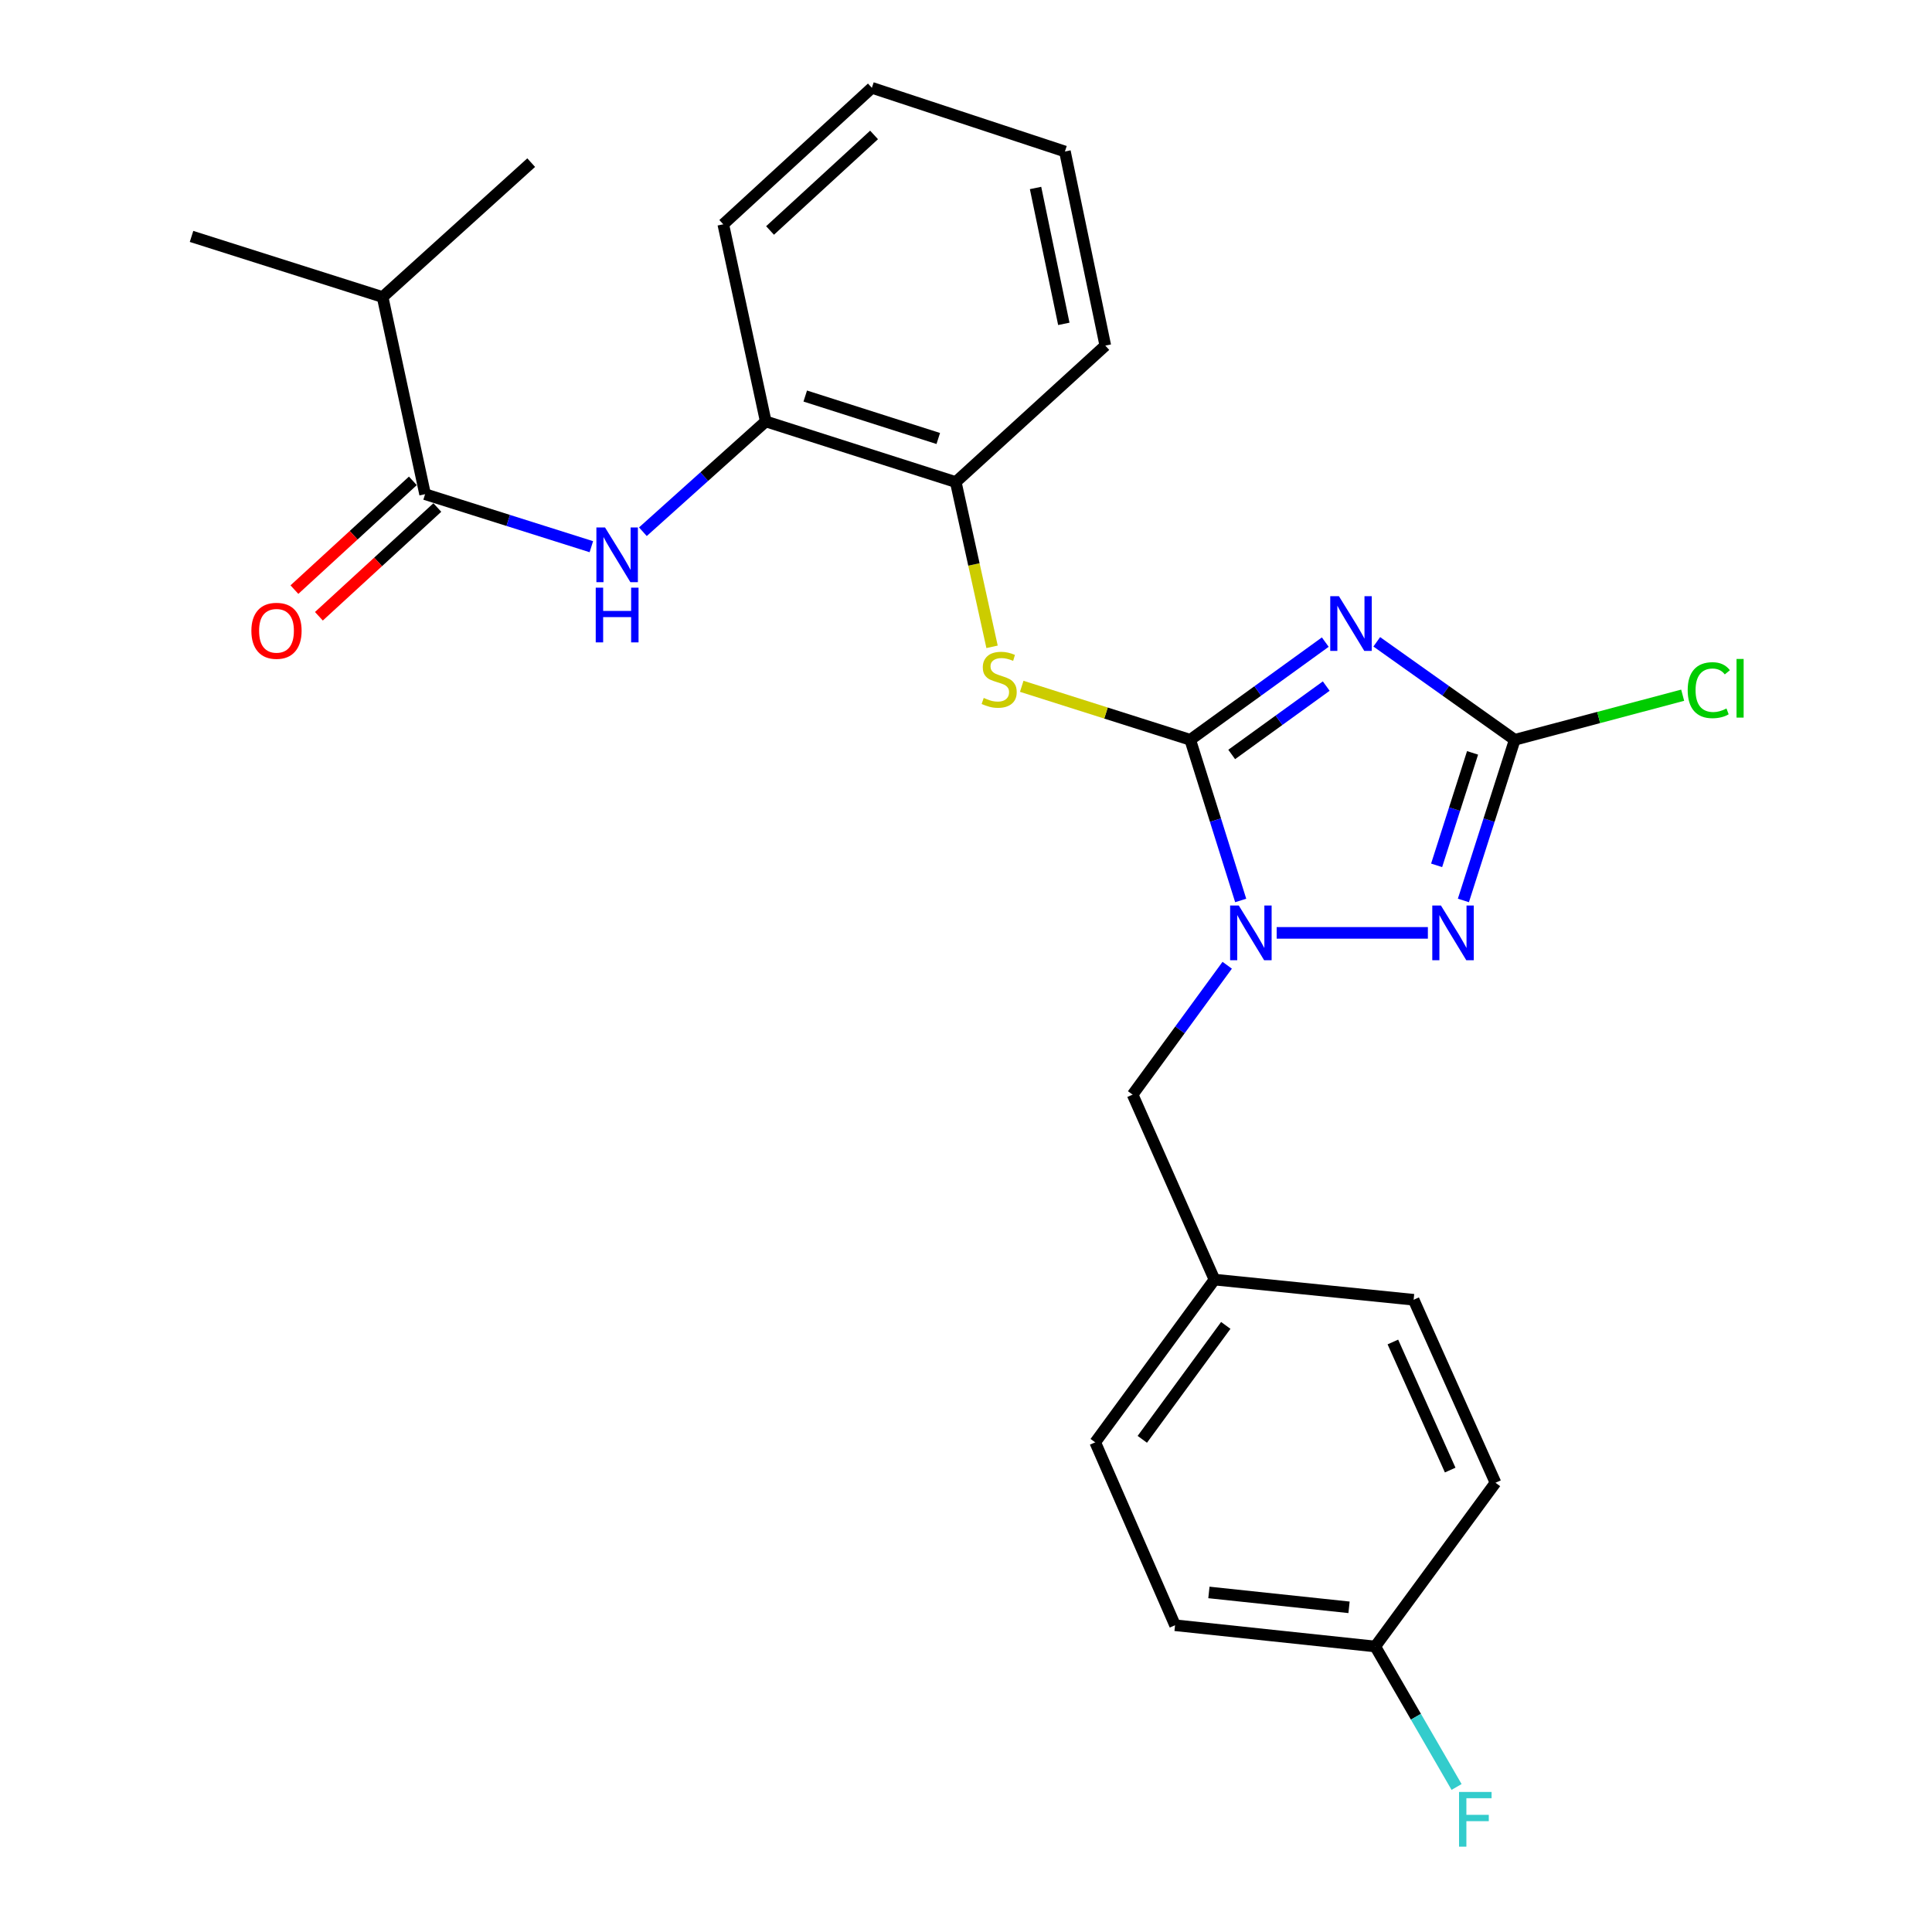 <?xml version='1.0' encoding='iso-8859-1'?>
<svg version='1.1' baseProfile='full'
              xmlns='http://www.w3.org/2000/svg'
                      xmlns:rdkit='http://www.rdkit.org/xml'
                      xmlns:xlink='http://www.w3.org/1999/xlink'
                  xml:space='preserve'
width='1000px' height='1000px' viewBox='0 0 1000 1000'>
<!-- END OF HEADER -->
<rect style='opacity:1.0;fill:#FFFFFF;stroke:none' width='1000' height='1000' x='0' y='0'> </rect>
<path class='bond-0' d='M 616.065,382.914 L 651.016,357.636' style='fill:none;fill-rule:evenodd;stroke:#000000;stroke-width:6px;stroke-linecap:butt;stroke-linejoin:miter;stroke-opacity:1' />
<path class='bond-0' d='M 651.016,357.636 L 685.967,332.358' style='fill:none;fill-rule:evenodd;stroke:#0000FF;stroke-width:6px;stroke-linecap:butt;stroke-linejoin:miter;stroke-opacity:1' />
<path class='bond-0' d='M 637.527,390.508 L 661.993,372.814' style='fill:none;fill-rule:evenodd;stroke:#000000;stroke-width:6px;stroke-linecap:butt;stroke-linejoin:miter;stroke-opacity:1' />
<path class='bond-0' d='M 661.993,372.814 L 686.459,355.119' style='fill:none;fill-rule:evenodd;stroke:#0000FF;stroke-width:6px;stroke-linecap:butt;stroke-linejoin:miter;stroke-opacity:1' />
<path class='bond-1' d='M 616.065,382.914 L 629.123,424.496' style='fill:none;fill-rule:evenodd;stroke:#000000;stroke-width:6px;stroke-linecap:butt;stroke-linejoin:miter;stroke-opacity:1' />
<path class='bond-1' d='M 629.123,424.496 L 642.181,466.078' style='fill:none;fill-rule:evenodd;stroke:#0000FF;stroke-width:6px;stroke-linecap:butt;stroke-linejoin:miter;stroke-opacity:1' />
<path class='bond-4' d='M 616.065,382.914 L 572.455,369.073' style='fill:none;fill-rule:evenodd;stroke:#000000;stroke-width:6px;stroke-linecap:butt;stroke-linejoin:miter;stroke-opacity:1' />
<path class='bond-4' d='M 572.455,369.073 L 528.846,355.233' style='fill:none;fill-rule:evenodd;stroke:#CCCC00;stroke-width:6px;stroke-linecap:butt;stroke-linejoin:miter;stroke-opacity:1' />
<path class='bond-3' d='M 712.613,332.205 L 748.318,357.559' style='fill:none;fill-rule:evenodd;stroke:#0000FF;stroke-width:6px;stroke-linecap:butt;stroke-linejoin:miter;stroke-opacity:1' />
<path class='bond-3' d='M 748.318,357.559 L 784.024,382.914' style='fill:none;fill-rule:evenodd;stroke:#000000;stroke-width:6px;stroke-linecap:butt;stroke-linejoin:miter;stroke-opacity:1' />
<path class='bond-2' d='M 660.806,482.857 L 739.065,482.857' style='fill:none;fill-rule:evenodd;stroke:#0000FF;stroke-width:6px;stroke-linecap:butt;stroke-linejoin:miter;stroke-opacity:1' />
<path class='bond-9' d='M 635.202,499.609 L 610.721,533.093' style='fill:none;fill-rule:evenodd;stroke:#0000FF;stroke-width:6px;stroke-linecap:butt;stroke-linejoin:miter;stroke-opacity:1' />
<path class='bond-9' d='M 610.721,533.093 L 586.24,566.576' style='fill:none;fill-rule:evenodd;stroke:#000000;stroke-width:6px;stroke-linecap:butt;stroke-linejoin:miter;stroke-opacity:1' />
<path class='bond-26' d='M 757.45,466.074 L 770.737,424.494' style='fill:none;fill-rule:evenodd;stroke:#0000FF;stroke-width:6px;stroke-linecap:butt;stroke-linejoin:miter;stroke-opacity:1' />
<path class='bond-26' d='M 770.737,424.494 L 784.024,382.914' style='fill:none;fill-rule:evenodd;stroke:#000000;stroke-width:6px;stroke-linecap:butt;stroke-linejoin:miter;stroke-opacity:1' />
<path class='bond-26' d='M 743.593,447.898 L 752.894,418.792' style='fill:none;fill-rule:evenodd;stroke:#0000FF;stroke-width:6px;stroke-linecap:butt;stroke-linejoin:miter;stroke-opacity:1' />
<path class='bond-26' d='M 752.894,418.792 L 762.195,389.686' style='fill:none;fill-rule:evenodd;stroke:#000000;stroke-width:6px;stroke-linecap:butt;stroke-linejoin:miter;stroke-opacity:1' />
<path class='bond-11' d='M 784.024,382.914 L 827.486,371.377' style='fill:none;fill-rule:evenodd;stroke:#000000;stroke-width:6px;stroke-linecap:butt;stroke-linejoin:miter;stroke-opacity:1' />
<path class='bond-11' d='M 827.486,371.377 L 870.949,359.841' style='fill:none;fill-rule:evenodd;stroke:#00CC00;stroke-width:6px;stroke-linecap:butt;stroke-linejoin:miter;stroke-opacity:1' />
<path class='bond-7' d='M 513.488,334.796 L 504.096,292.155' style='fill:none;fill-rule:evenodd;stroke:#CCCC00;stroke-width:6px;stroke-linecap:butt;stroke-linejoin:miter;stroke-opacity:1' />
<path class='bond-7' d='M 504.096,292.155 L 494.705,249.514' style='fill:none;fill-rule:evenodd;stroke:#000000;stroke-width:6px;stroke-linecap:butt;stroke-linejoin:miter;stroke-opacity:1' />
<path class='bond-5' d='M 220.028,255.789 L 263.056,269.379' style='fill:none;fill-rule:evenodd;stroke:#000000;stroke-width:6px;stroke-linecap:butt;stroke-linejoin:miter;stroke-opacity:1' />
<path class='bond-5' d='M 263.056,269.379 L 306.084,282.97' style='fill:none;fill-rule:evenodd;stroke:#0000FF;stroke-width:6px;stroke-linecap:butt;stroke-linejoin:miter;stroke-opacity:1' />
<path class='bond-10' d='M 213.693,248.89 L 183.042,277.037' style='fill:none;fill-rule:evenodd;stroke:#000000;stroke-width:6px;stroke-linecap:butt;stroke-linejoin:miter;stroke-opacity:1' />
<path class='bond-10' d='M 183.042,277.037 L 152.39,305.184' style='fill:none;fill-rule:evenodd;stroke:#FF0000;stroke-width:6px;stroke-linecap:butt;stroke-linejoin:miter;stroke-opacity:1' />
<path class='bond-10' d='M 226.363,262.687 L 195.711,290.834' style='fill:none;fill-rule:evenodd;stroke:#000000;stroke-width:6px;stroke-linecap:butt;stroke-linejoin:miter;stroke-opacity:1' />
<path class='bond-10' d='M 195.711,290.834 L 165.059,318.981' style='fill:none;fill-rule:evenodd;stroke:#FF0000;stroke-width:6px;stroke-linecap:butt;stroke-linejoin:miter;stroke-opacity:1' />
<path class='bond-12' d='M 220.028,255.789 L 198.039,153.744' style='fill:none;fill-rule:evenodd;stroke:#000000;stroke-width:6px;stroke-linecap:butt;stroke-linejoin:miter;stroke-opacity:1' />
<path class='bond-6' d='M 332.754,275.222 L 364.549,246.675' style='fill:none;fill-rule:evenodd;stroke:#0000FF;stroke-width:6px;stroke-linecap:butt;stroke-linejoin:miter;stroke-opacity:1' />
<path class='bond-6' d='M 364.549,246.675 L 396.344,218.128' style='fill:none;fill-rule:evenodd;stroke:#000000;stroke-width:6px;stroke-linecap:butt;stroke-linejoin:miter;stroke-opacity:1' />
<path class='bond-8' d='M 494.705,249.514 L 396.344,218.128' style='fill:none;fill-rule:evenodd;stroke:#000000;stroke-width:6px;stroke-linecap:butt;stroke-linejoin:miter;stroke-opacity:1' />
<path class='bond-8' d='M 485.645,226.961 L 416.792,204.991' style='fill:none;fill-rule:evenodd;stroke:#000000;stroke-width:6px;stroke-linecap:butt;stroke-linejoin:miter;stroke-opacity:1' />
<path class='bond-21' d='M 494.705,249.514 L 572.108,178.886' style='fill:none;fill-rule:evenodd;stroke:#000000;stroke-width:6px;stroke-linecap:butt;stroke-linejoin:miter;stroke-opacity:1' />
<path class='bond-20' d='M 396.344,218.128 L 374.365,116.093' style='fill:none;fill-rule:evenodd;stroke:#000000;stroke-width:6px;stroke-linecap:butt;stroke-linejoin:miter;stroke-opacity:1' />
<path class='bond-13' d='M 586.24,566.576 L 628.615,662.315' style='fill:none;fill-rule:evenodd;stroke:#000000;stroke-width:6px;stroke-linecap:butt;stroke-linejoin:miter;stroke-opacity:1' />
<path class='bond-22' d='M 198.039,153.744 L 274.942,84.177' style='fill:none;fill-rule:evenodd;stroke:#000000;stroke-width:6px;stroke-linecap:butt;stroke-linejoin:miter;stroke-opacity:1' />
<path class='bond-23' d='M 198.039,153.744 L 99.137,122.368' style='fill:none;fill-rule:evenodd;stroke:#000000;stroke-width:6px;stroke-linecap:butt;stroke-linejoin:miter;stroke-opacity:1' />
<path class='bond-16' d='M 628.615,662.315 L 731.69,672.753' style='fill:none;fill-rule:evenodd;stroke:#000000;stroke-width:6px;stroke-linecap:butt;stroke-linejoin:miter;stroke-opacity:1' />
<path class='bond-17' d='M 628.615,662.315 L 566.884,746.555' style='fill:none;fill-rule:evenodd;stroke:#000000;stroke-width:6px;stroke-linecap:butt;stroke-linejoin:miter;stroke-opacity:1' />
<path class='bond-17' d='M 634.464,686.023 L 591.253,744.991' style='fill:none;fill-rule:evenodd;stroke:#000000;stroke-width:6px;stroke-linecap:butt;stroke-linejoin:miter;stroke-opacity:1' />
<path class='bond-14' d='M 711.824,852.222 L 608.208,841.222' style='fill:none;fill-rule:evenodd;stroke:#000000;stroke-width:6px;stroke-linecap:butt;stroke-linejoin:miter;stroke-opacity:1' />
<path class='bond-14' d='M 698.259,831.945 L 625.728,824.245' style='fill:none;fill-rule:evenodd;stroke:#000000;stroke-width:6px;stroke-linecap:butt;stroke-linejoin:miter;stroke-opacity:1' />
<path class='bond-15' d='M 711.824,852.222 L 732.873,888.576' style='fill:none;fill-rule:evenodd;stroke:#000000;stroke-width:6px;stroke-linecap:butt;stroke-linejoin:miter;stroke-opacity:1' />
<path class='bond-15' d='M 732.873,888.576 L 753.922,924.931' style='fill:none;fill-rule:evenodd;stroke:#33CCCC;stroke-width:6px;stroke-linecap:butt;stroke-linejoin:miter;stroke-opacity:1' />
<path class='bond-28' d='M 711.824,852.222 L 774.065,767.462' style='fill:none;fill-rule:evenodd;stroke:#000000;stroke-width:6px;stroke-linecap:butt;stroke-linejoin:miter;stroke-opacity:1' />
<path class='bond-19' d='M 731.69,672.753 L 774.065,767.462' style='fill:none;fill-rule:evenodd;stroke:#000000;stroke-width:6px;stroke-linecap:butt;stroke-linejoin:miter;stroke-opacity:1' />
<path class='bond-19' d='M 720.948,694.609 L 750.611,760.905' style='fill:none;fill-rule:evenodd;stroke:#000000;stroke-width:6px;stroke-linecap:butt;stroke-linejoin:miter;stroke-opacity:1' />
<path class='bond-18' d='M 566.884,746.555 L 608.208,841.222' style='fill:none;fill-rule:evenodd;stroke:#000000;stroke-width:6px;stroke-linecap:butt;stroke-linejoin:miter;stroke-opacity:1' />
<path class='bond-27' d='M 374.365,116.093 L 451.279,45.455' style='fill:none;fill-rule:evenodd;stroke:#000000;stroke-width:6px;stroke-linecap:butt;stroke-linejoin:miter;stroke-opacity:1' />
<path class='bond-27' d='M 398.573,119.293 L 452.412,69.846' style='fill:none;fill-rule:evenodd;stroke:#000000;stroke-width:6px;stroke-linecap:butt;stroke-linejoin:miter;stroke-opacity:1' />
<path class='bond-25' d='M 572.108,178.886 L 551.201,78.412' style='fill:none;fill-rule:evenodd;stroke:#000000;stroke-width:6px;stroke-linecap:butt;stroke-linejoin:miter;stroke-opacity:1' />
<path class='bond-25' d='M 550.633,167.63 L 535.999,97.299' style='fill:none;fill-rule:evenodd;stroke:#000000;stroke-width:6px;stroke-linecap:butt;stroke-linejoin:miter;stroke-opacity:1' />
<path class='bond-24' d='M 451.279,45.455 L 551.201,78.412' style='fill:none;fill-rule:evenodd;stroke:#000000;stroke-width:6px;stroke-linecap:butt;stroke-linejoin:miter;stroke-opacity:1' />
<path  class='atom-1' d='M 693.014 308.573
L 702.294 323.573
Q 703.214 325.053, 704.694 327.733
Q 706.174 330.413, 706.254 330.573
L 706.254 308.573
L 710.014 308.573
L 710.014 336.893
L 706.134 336.893
L 696.174 320.493
Q 695.014 318.573, 693.774 316.373
Q 692.574 314.173, 692.214 313.493
L 692.214 336.893
L 688.534 336.893
L 688.534 308.573
L 693.014 308.573
' fill='#0000FF'/>
<path  class='atom-2' d='M 641.19 468.697
L 650.47 483.697
Q 651.39 485.177, 652.87 487.857
Q 654.35 490.537, 654.43 490.697
L 654.43 468.697
L 658.19 468.697
L 658.19 497.017
L 654.31 497.017
L 644.35 480.617
Q 643.19 478.697, 641.95 476.497
Q 640.75 474.297, 640.39 473.617
L 640.39 497.017
L 636.71 497.017
L 636.71 468.697
L 641.19 468.697
' fill='#0000FF'/>
<path  class='atom-3' d='M 745.827 468.697
L 755.107 483.697
Q 756.027 485.177, 757.507 487.857
Q 758.987 490.537, 759.067 490.697
L 759.067 468.697
L 762.827 468.697
L 762.827 497.017
L 758.947 497.017
L 748.987 480.617
Q 747.827 478.697, 746.587 476.497
Q 745.387 474.297, 745.027 473.617
L 745.027 497.017
L 741.347 497.017
L 741.347 468.697
L 745.827 468.697
' fill='#0000FF'/>
<path  class='atom-5' d='M 509.172 361.248
Q 509.492 361.368, 510.812 361.928
Q 512.132 362.488, 513.572 362.848
Q 515.052 363.168, 516.492 363.168
Q 519.172 363.168, 520.732 361.888
Q 522.292 360.568, 522.292 358.288
Q 522.292 356.728, 521.492 355.768
Q 520.732 354.808, 519.532 354.288
Q 518.332 353.768, 516.332 353.168
Q 513.812 352.408, 512.292 351.688
Q 510.812 350.968, 509.732 349.448
Q 508.692 347.928, 508.692 345.368
Q 508.692 341.808, 511.092 339.608
Q 513.532 337.408, 518.332 337.408
Q 521.612 337.408, 525.332 338.968
L 524.412 342.048
Q 521.012 340.648, 518.452 340.648
Q 515.692 340.648, 514.172 341.808
Q 512.652 342.928, 512.692 344.888
Q 512.692 346.408, 513.452 347.328
Q 514.252 348.248, 515.372 348.768
Q 516.532 349.288, 518.452 349.888
Q 521.012 350.688, 522.532 351.488
Q 524.052 352.288, 525.132 353.928
Q 526.252 355.528, 526.252 358.288
Q 526.252 362.208, 523.612 364.328
Q 521.012 366.408, 516.652 366.408
Q 514.132 366.408, 512.212 365.848
Q 510.332 365.328, 508.092 364.408
L 509.172 361.248
' fill='#CCCC00'/>
<path  class='atom-7' d='M 313.17 273.025
L 322.45 288.025
Q 323.37 289.505, 324.85 292.185
Q 326.33 294.865, 326.41 295.025
L 326.41 273.025
L 330.17 273.025
L 330.17 301.345
L 326.29 301.345
L 316.33 284.945
Q 315.17 283.025, 313.93 280.825
Q 312.73 278.625, 312.37 277.945
L 312.37 301.345
L 308.69 301.345
L 308.69 273.025
L 313.17 273.025
' fill='#0000FF'/>
<path  class='atom-7' d='M 308.35 304.177
L 312.19 304.177
L 312.19 316.217
L 326.67 316.217
L 326.67 304.177
L 330.51 304.177
L 330.51 332.497
L 326.67 332.497
L 326.67 319.417
L 312.19 319.417
L 312.19 332.497
L 308.35 332.497
L 308.35 304.177
' fill='#0000FF'/>
<path  class='atom-11' d='M 130.114 326.497
Q 130.114 319.697, 133.474 315.897
Q 136.834 312.097, 143.114 312.097
Q 149.394 312.097, 152.754 315.897
Q 156.114 319.697, 156.114 326.497
Q 156.114 333.377, 152.714 337.297
Q 149.314 341.177, 143.114 341.177
Q 136.874 341.177, 133.474 337.297
Q 130.114 333.417, 130.114 326.497
M 143.114 337.977
Q 147.434 337.977, 149.754 335.097
Q 152.114 332.177, 152.114 326.497
Q 152.114 320.937, 149.754 318.137
Q 147.434 315.297, 143.114 315.297
Q 138.794 315.297, 136.434 318.097
Q 134.114 320.897, 134.114 326.497
Q 134.114 332.217, 136.434 335.097
Q 138.794 337.977, 143.114 337.977
' fill='#FF0000'/>
<path  class='atom-12' d='M 873.547 357.232
Q 873.547 350.192, 876.827 346.512
Q 880.147 342.792, 886.427 342.792
Q 892.267 342.792, 895.387 346.912
L 892.747 349.072
Q 890.467 346.072, 886.427 346.072
Q 882.147 346.072, 879.867 348.952
Q 877.627 351.792, 877.627 357.232
Q 877.627 362.832, 879.947 365.712
Q 882.307 368.592, 886.867 368.592
Q 889.987 368.592, 893.627 366.712
L 894.747 369.712
Q 893.267 370.672, 891.027 371.232
Q 888.787 371.792, 886.307 371.792
Q 880.147 371.792, 876.827 368.032
Q 873.547 364.272, 873.547 357.232
' fill='#00CC00'/>
<path  class='atom-12' d='M 898.827 341.072
L 902.507 341.072
L 902.507 371.432
L 898.827 371.432
L 898.827 341.072
' fill='#00CC00'/>
<path  class='atom-16' d='M 755.197 927.515
L 772.037 927.515
L 772.037 930.755
L 758.997 930.755
L 758.997 939.355
L 770.597 939.355
L 770.597 942.635
L 758.997 942.635
L 758.997 955.835
L 755.197 955.835
L 755.197 927.515
' fill='#33CCCC'/>
</svg>
